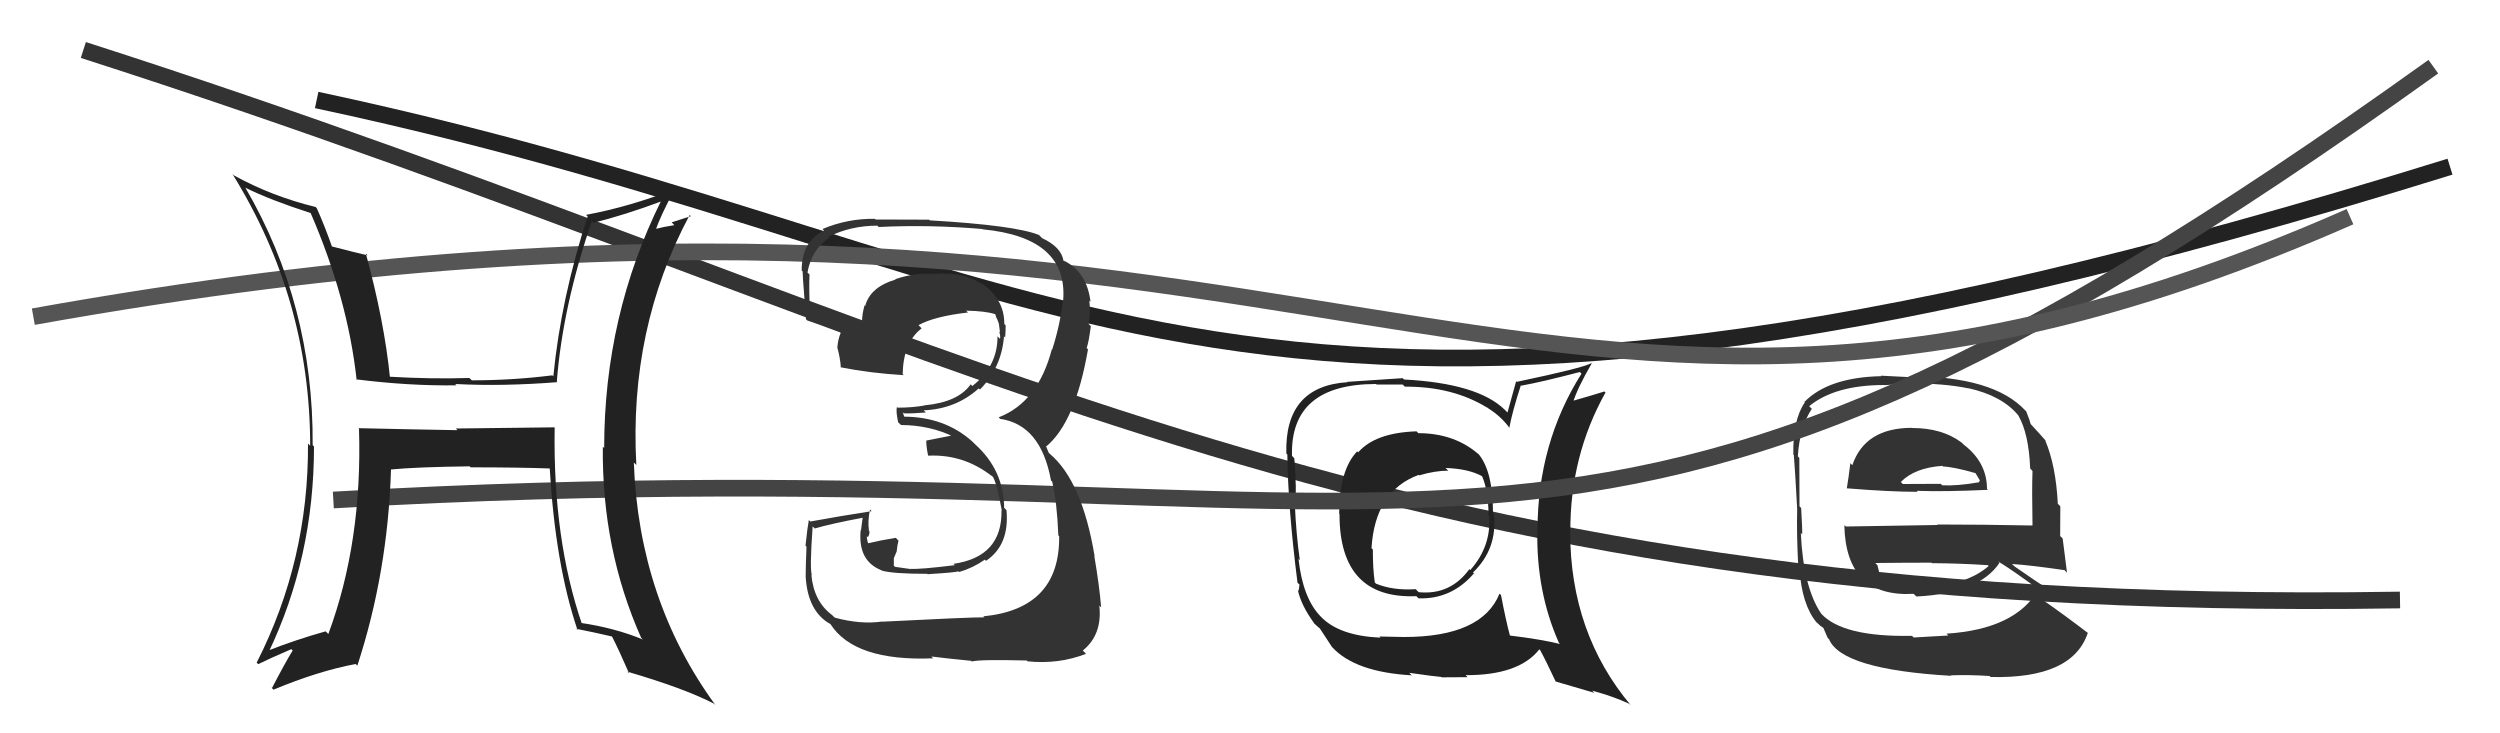<svg xmlns="http://www.w3.org/2000/svg" width="150" height="44" viewBox="0,0,150,44"><path d="M5 3 C58 20,81 37,144 36" stroke="#333" fill="none"/><path d="M19 6 C66 16,73 33,147 10" stroke="#222" fill="none"/><path fill="#222" d="M85.06 25.95L85.11 26.00L84.99 25.88Q82.52 25.96 81.49 27.14L81.46 27.11L81.43 27.08Q80.35 28.21 80.35 30.83L80.42 30.91L80.37 30.86Q80.37 35.96 84.98 35.77L84.97 35.76L85.11 35.90Q87.08 35.97 88.43 34.41L88.56 34.53L88.38 34.35Q89.86 32.92 89.63 30.87L89.65 30.88L89.58 30.81Q89.58 28.26 88.70 27.23L88.70 27.23L88.78 27.31Q87.30 25.99 85.10 25.99ZM90.00 35.65L90.11 35.76L89.97 35.62Q88.92 38.22 84.24 38.22L84.23 38.22L82.76 38.19L82.83 38.26Q80.35 38.15 79.25 37.00L79.36 37.11L79.28 37.03Q78.17 35.93 77.91 33.53L77.99 33.61L77.99 33.62Q77.77 32.06 77.69 30.27L77.75 30.33L77.71 30.29Q77.81 29.44 77.66 27.50L77.65 27.49L77.52 27.35Q77.40 23.04 82.57 23.04L82.59 23.07L84.16 23.07L84.29 23.20Q87.16 23.18 89.25 24.47L89.15 24.37L89.28 24.49Q90.06 24.98 90.56 25.66L90.47 25.57L90.56 25.67Q90.72 24.76 91.25 23.12L91.31 23.17L91.27 23.14Q92.47 22.93 94.79 22.32L94.82 22.35L94.89 22.42Q92.25 26.59 92.25 31.85L92.27 31.87L92.24 31.84Q92.17 35.50 93.54 38.58L93.65 38.69L93.60 38.64Q92.48 38.36 90.58 38.13L90.47 38.02L90.60 38.15Q90.36 37.27 90.06 35.70ZM93.44 40.99L93.34 40.89L95.66 41.57L95.53 41.44Q96.77 41.77 97.76 42.23L97.75 42.22L97.86 42.33Q94.21 37.99 94.21 31.90L94.05 31.75L94.22 31.91Q94.20 27.36 96.33 23.55L96.20 23.43L96.26 23.49Q95.60 23.70 94.27 24.08L94.29 24.10L94.37 24.18Q94.62 23.33 95.50 21.81L95.47 21.78L95.48 21.79Q95.00 22.07 91.01 22.91L90.97 22.87L90.45 24.75L90.28 24.58Q88.66 23.00 84.24 22.77L84.12 22.65L84.16 22.69Q83.09 22.76 80.84 22.91L80.81 22.88L80.86 22.93Q77.07 23.17 77.18 27.21L77.27 27.30L77.24 27.27Q77.28 30.50 77.85 34.96L77.97 35.08L77.92 35.45L77.87 35.40Q78.06 36.31 78.86 37.41L78.80 37.36L78.91 37.46Q79.11 37.66 79.30 37.78L79.20 37.68L79.12 37.60Q79.54 38.25 79.92 38.82L79.87 38.76L79.94 38.84Q81.32 40.33 84.71 40.52L84.64 40.46L84.56 40.37Q86.33 40.62 86.48 40.62L86.51 40.64L88.05 40.63L87.94 40.51Q91.14 40.52 92.36 38.96L92.42 39.02L92.41 39.01Q92.73 39.59 93.34 40.89ZM86.76 28.11L86.87 28.22L86.73 28.08Q88.11 28.12 88.94 28.58L88.94 28.57L88.91 28.54Q89.31 29.44 89.31 30.88L89.29 30.86L89.35 30.93Q89.49 32.78 88.21 34.21L88.24 34.23L88.16 34.15Q87.02 35.72 85.12 35.53L85.08 35.49L84.94 35.35Q83.59 35.44 82.56 35.02L82.55 35.01L82.49 34.95Q82.37 34.18 82.37 32.97L82.37 32.97L82.29 32.89Q82.50 29.45 85.13 28.49L85.19 28.56L85.16 28.52Q86.10 28.24 86.90 28.24Z"/><path fill="#333" d="M114.69 25.64L114.71 25.66L114.72 25.67Q111.90 25.67 111.14 27.91L111.11 27.88L111.02 27.79Q110.92 28.65 110.81 29.29L110.78 29.26L110.82 29.30Q113.42 29.51 115.06 29.51L114.96 29.41L115.00 29.45Q116.70 29.51 119.28 29.39L119.29 29.40L119.22 29.33Q119.21 27.72 117.80 26.66L117.81 26.66L117.68 26.54Q116.52 25.68 114.73 25.68ZM114.82 38.25L114.74 38.17L114.71 38.15Q110.57 38.23 109.27 36.82L109.28 36.82L109.28 36.83Q108.20 35.25 108.05 31.98L108.05 31.98L108.13 32.06Q108.15 31.85 108.07 30.48L108.07 30.48L107.97 30.38Q107.96 28.20 107.96 27.48L107.95 27.47L107.87 27.38Q107.98 25.63 108.71 24.53L108.65 24.47L108.55 24.37Q110.10 23.10 113.07 23.10L113.08 23.11L114.54 23.01L114.54 23.01Q116.58 22.99 118.10 23.30L118.17 23.37L118.09 23.29Q120.14 23.74 121.12 24.95L121.28 25.11L121.10 24.93Q121.73 26.02 121.81 28.11L121.86 28.16L121.95 28.26Q121.91 29.36 121.95 31.53L121.97 31.54L121.96 31.53Q119.00 31.47 116.22 31.47L116.25 31.50L110.75 31.59L110.66 31.51Q110.75 35.86 114.82 35.63L114.96 35.77L114.99 35.79Q118.75 35.60 119.97 33.77L119.96 33.76L119.88 33.68Q120.74 34.20 122.34 35.38L122.37 35.41L122.31 35.36Q120.94 37.75 116.79 38.02L116.78 38.01L116.90 38.13Q116.18 38.17 114.81 38.25ZM117.09 40.56L117.08 40.56L117.04 40.52Q118.15 40.48 119.37 40.56L119.37 40.55L119.44 40.62Q124.35 40.74 125.27 37.97L125.15 37.85L125.29 37.99Q123.69 36.77 122.58 36.01L122.56 35.98L122.59 36.01Q122.74 35.59 122.93 35.36L122.96 35.39L122.93 35.36Q122.25 34.95 120.88 33.99L120.75 33.87L120.72 33.84Q121.82 33.91 123.88 34.21L123.91 34.25L124.02 34.36Q123.84 32.99 123.76 32.31L123.61 32.16L123.62 30.38L123.47 30.23Q123.35 27.91 122.71 26.42L122.71 26.42L122.83 26.54Q122.38 26.02 121.81 25.41L121.90 25.50L121.84 25.44Q121.80 25.25 121.57 24.68L121.57 24.67L121.53 24.64Q119.62 22.57 114.55 22.57L114.62 22.63L112.85 22.54L112.87 22.57Q109.71 22.64 108.26 24.12L108.23 24.08L108.29 24.14Q107.56 25.21 107.60 27.26L107.57 27.24L107.63 27.30Q107.71 28.29 107.83 30.54L107.68 30.39L107.83 30.54Q107.79 32.02 107.90 34.08L107.92 34.09L107.97 34.14Q108.11 36.26 108.98 37.33L109.00 37.35L109.04 37.38Q109.22 37.57 109.41 37.68L109.40 37.67L109.66 38.27L109.74 38.35Q110.49 40.17 117.08 40.55ZM114.99 35.38L114.95 35.34L114.99 35.38Q113.81 35.45 112.89 35.00L112.80 34.90L112.85 34.95Q112.83 34.59 112.64 33.90L112.68 33.95L112.52 33.78Q114.28 33.76 115.88 33.76L115.91 33.78L115.92 33.79Q117.60 33.80 119.27 33.91L119.28 33.92L119.32 33.96Q117.92 35.19 114.91 35.30ZM116.49 27.90L116.61 28.01L116.58 27.99Q117.21 28.01 118.54 28.39L118.50 28.34L118.79 28.82L118.73 28.95L118.72 28.94Q117.45 29.16 116.54 29.12L116.43 29.02L116.45 29.03Q114.21 29.04 114.17 29.04L114.11 28.98L114.05 28.92Q114.87 28.07 116.55 27.95Z"/><path d="M20 30 C89 26,93 42,146 4" stroke="#444" fill="none"/><path d="M2 19 C80 5,91 35,141 13" stroke="#555" fill="none"/><path fill="#222" d="M33.38 25.76L33.26 25.64L27.35 25.71L27.45 25.81Q24.43 25.76 21.50 25.69L21.49 25.68L21.54 25.72Q21.75 32.52 19.70 38.04L19.66 38.00L19.54 37.88Q17.72 38.39 15.97 39.08L16.10 39.20L16.09 39.19Q18.84 33.46 18.84 26.79L18.86 26.81L18.76 26.71Q18.82 18.28 14.71 11.24L14.76 11.29L14.74 11.27Q16.18 11.99 18.66 12.79L18.74 12.87L18.63 12.76Q20.87 17.93 21.40 22.81L21.37 22.77L21.36 22.76Q24.54 23.16 27.39 23.12L27.39 23.12L27.31 23.04Q30.13 23.19 33.44 22.93L33.40 22.89L33.41 22.89Q33.76 18.37 35.51 13.27L35.69 13.45L35.60 13.37Q37.49 12.90 39.74 12.06L39.78 12.10L39.69 12.00Q36.25 18.93 36.25 26.88L36.07 26.70L36.17 26.80Q36.10 32.94 38.47 38.27L38.55 38.35L38.57 38.37Q36.88 37.67 34.82 37.37L34.79 37.33L34.93 37.48Q33.17 32.36 33.28 25.66ZM34.52 37.67L34.58 37.74L34.58 37.73Q35.66 37.94 36.76 38.20L36.75 38.20L36.69 38.13Q37.10 38.92 37.75 40.41L37.81 40.47L37.64 40.30Q41.03 41.29 42.82 42.21L42.79 42.18L42.93 42.31Q38.33 36.01 38.03 27.75L38.05 27.77L38.18 27.90Q37.73 19.72 41.38 12.90L41.45 12.97L40.30 13.34L40.46 13.51Q39.84 13.60 39.23 13.76L39.29 13.82L39.32 13.85Q39.63 12.94 40.47 11.38L40.56 11.47L40.45 11.36Q37.79 12.40 35.17 12.89L35.19 12.92L35.26 12.98Q33.66 17.89 33.20 22.58L33.21 22.59L33.14 22.52Q30.75 22.82 28.31 22.82L28.28 22.79L28.16 22.68Q25.84 22.75 23.33 22.60L23.28 22.55L23.40 22.67Q23.06 19.28 21.95 15.21L22.00 15.26L22.06 15.32Q21.34 15.16 19.89 14.78L19.82 14.72L19.93 14.83Q19.47 13.52 19.01 12.50L19.05 12.54L18.94 12.42Q16.31 11.78 14.03 10.52L13.90 10.39L13.94 10.43Q18.61 17.95 18.61 26.75L18.48 26.62L18.48 26.62Q18.52 33.63 15.40 39.76L15.41 39.77L15.49 39.85Q16.15 39.52 17.48 38.95L17.48 38.95L17.56 39.03Q17.11 39.76 16.32 41.28L16.25 41.22L16.41 41.38Q19.10 40.26 21.34 39.84L21.43 39.93L21.44 39.94Q23.27 34.34 23.46 28.18L23.39 28.11L23.45 28.17Q24.98 28.02 28.18 27.98L28.32 28.12L28.24 28.04Q31.12 28.04 33.03 28.11L33.04 28.13L32.98 28.06Q33.32 33.88 34.65 37.80Z"/><path fill="#333" d="M53.03 37.37L52.96 37.31L52.94 37.29Q51.65 37.48 50.09 37.06L49.95 36.93L49.95 36.92Q48.83 36.11 48.68 34.48L48.60 34.39L48.72 34.52Q48.57 34.21 48.76 31.58L48.74 31.56L48.88 31.71Q49.82 31.43 51.84 31.05L51.77 30.98L51.66 31.82L51.64 31.80Q51.46 33.64 52.87 34.21L52.87 34.21L52.89 34.23Q53.54 34.43 55.64 34.43L55.73 34.52L55.67 34.45Q57.32 34.35 57.51 34.28L57.49 34.26L57.55 34.32Q58.37 34.08 59.09 33.58L59.17 33.66L59.16 33.65Q60.58 32.70 60.39 30.61L60.41 30.63L60.25 30.47Q60.23 28.21 58.50 26.65L58.37 26.52L58.35 26.50Q56.68 25.00 54.21 25.00L54.28 25.07L54.16 24.73L54.23 24.80Q54.68 24.82 55.55 24.75L55.54 24.74L55.42 24.62Q57.36 24.54 58.73 23.30L58.73 23.31L58.80 23.37Q60.09 22.05 60.24 20.19L60.18 20.12L60.31 20.25Q60.34 19.87 60.34 19.52L60.35 19.53L60.26 19.44Q60.26 17.92 58.89 17.00L59.06 17.18L58.91 17.03Q57.77 16.31 56.18 16.43L56.12 16.37L56.19 16.44Q54.94 16.33 53.72 16.75L53.72 16.75L53.74 16.77Q52.21 17.22 51.91 18.36L51.86 18.31L51.87 18.32Q51.66 19.07 51.74 19.83L51.81 19.90L51.77 19.86Q50.65 19.54 48.59 18.82L48.68 18.90L48.60 18.82Q48.53 17.31 48.57 16.47L48.52 16.42L48.45 16.35Q48.69 14.96 49.76 14.27L49.74 14.25L49.70 14.21Q51.05 13.54 52.64 13.54L52.79 13.69L52.72 13.62Q55.77 13.47 58.93 13.74L58.92 13.72L58.96 13.76Q64.09 14.25 63.79 18.02L63.75 17.98L63.77 18.00Q63.63 19.42 63.13 20.98L63.28 21.13L63.11 20.96Q62.28 24.13 59.92 25.04L60.02 25.14L60.00 25.13Q62.45 25.48 63.06 28.83L63.16 28.92L63.13 28.90Q63.42 30.11 63.50 32.12L63.46 32.08L63.55 32.17Q63.60 36.53 59.00 36.98L59.10 37.09L59.05 37.04Q58.25 37.03 52.95 37.30ZM58.15 39.53L58.17 39.55L58.31 39.69Q58.75 39.56 61.60 39.63L61.67 39.70L61.65 39.68Q63.52 39.87 65.16 39.23L64.99 39.05L64.97 39.03Q66.15 38.08 65.96 36.33L66.13 36.51L66.07 36.45Q65.96 35.12 65.66 33.37L65.65 33.36L65.68 33.39Q64.93 28.87 62.99 27.23L62.92 27.16L62.79 26.84L62.74 26.76L62.77 26.79Q64.52 25.34 65.28 20.96L65.24 20.92L65.20 20.88Q65.33 20.52 65.45 19.57L65.31 19.43L65.32 19.44Q65.44 18.72 65.36 18.04L65.41 18.09L65.43 18.10Q65.22 16.37 63.93 15.69L63.87 15.63L63.87 15.70L63.81 15.64Q63.67 14.82 62.53 14.29L62.45 14.21L62.34 14.10Q60.92 13.52 55.78 13.22L55.83 13.27L55.75 13.18Q54.14 13.17 52.54 13.17L52.58 13.21L52.50 13.13Q50.87 13.10 49.35 13.74L49.46 13.86L49.44 13.84Q48.10 14.48 48.10 16.23L48.10 16.23L48.18 16.31Q48.09 15.80 48.36 19.15L48.33 19.13L48.44 19.23Q48.77 19.33 50.40 19.94L50.32 19.85L50.44 19.98Q50.28 20.35 50.24 20.85L50.33 20.94L50.24 20.85Q50.42 21.51 50.45 22.05L50.38 21.98L50.45 22.04Q52.21 22.39 54.23 22.51L54.21 22.50L54.16 22.44Q54.20 20.54 55.30 19.70L55.22 19.62L55.11 19.51Q56.06 18.98 58.08 18.75L57.98 18.65L57.97 18.64Q59.13 18.66 59.71 18.85L59.76 18.91L59.72 18.86Q59.75 18.97 59.79 19.09L59.82 19.12L59.93 19.41L60.00 19.94L59.95 19.89Q60.04 20.17 60.00 20.33L60.01 20.34L59.85 20.18Q59.86 21.98 58.34 23.16L58.42 23.24L58.24 23.06Q57.49 24.13 55.47 24.32L55.41 24.26L55.47 24.33Q54.73 24.46 53.85 24.46L53.89 24.49L53.82 24.42Q53.74 24.65 53.89 25.34L54.03 25.47L54.06 25.50Q55.82 25.51 57.27 26.23L57.14 26.11L57.06 26.14L55.60 26.43L55.58 26.41Q55.56 26.70 55.68 27.31L55.68 27.31L55.70 27.34Q57.82 27.24 59.53 28.58L59.45 28.49L59.58 28.62Q59.81 29.00 60.11 30.64L59.98 30.51L60.09 30.62Q60.14 33.41 57.21 33.83L57.35 33.97L57.29 33.91Q55.19 34.17 54.62 34.13L54.68 34.19L54.62 34.14Q54.23 34.09 53.70 34.01L53.63 33.94L53.63 33.49L53.80 33.09L53.85 32.71L53.91 32.44L53.75 32.27Q52.86 32.41 52.06 32.60L52.04 32.58L52.09 32.63Q52.01 32.36 52.01 32.17L52.08 32.24L52.07 32.23Q52.17 32.11 52.17 31.88L51.99 31.69L52.14 31.84Q52.05 31.29 52.20 30.57L52.20 30.57L52.30 30.67Q50.48 30.95 48.62 31.29L48.58 31.25L48.53 31.20Q48.45 31.61 48.33 32.74L48.48 32.89L48.39 32.80Q48.34 33.98 48.34 34.59L48.36 34.61L48.34 34.59Q48.46 36.69 49.83 37.45L49.76 37.38L49.83 37.45Q51.27 39.69 55.99 39.50L56.04 39.55L55.88 39.39Q56.75 39.50 58.27 39.65Z"/></svg>